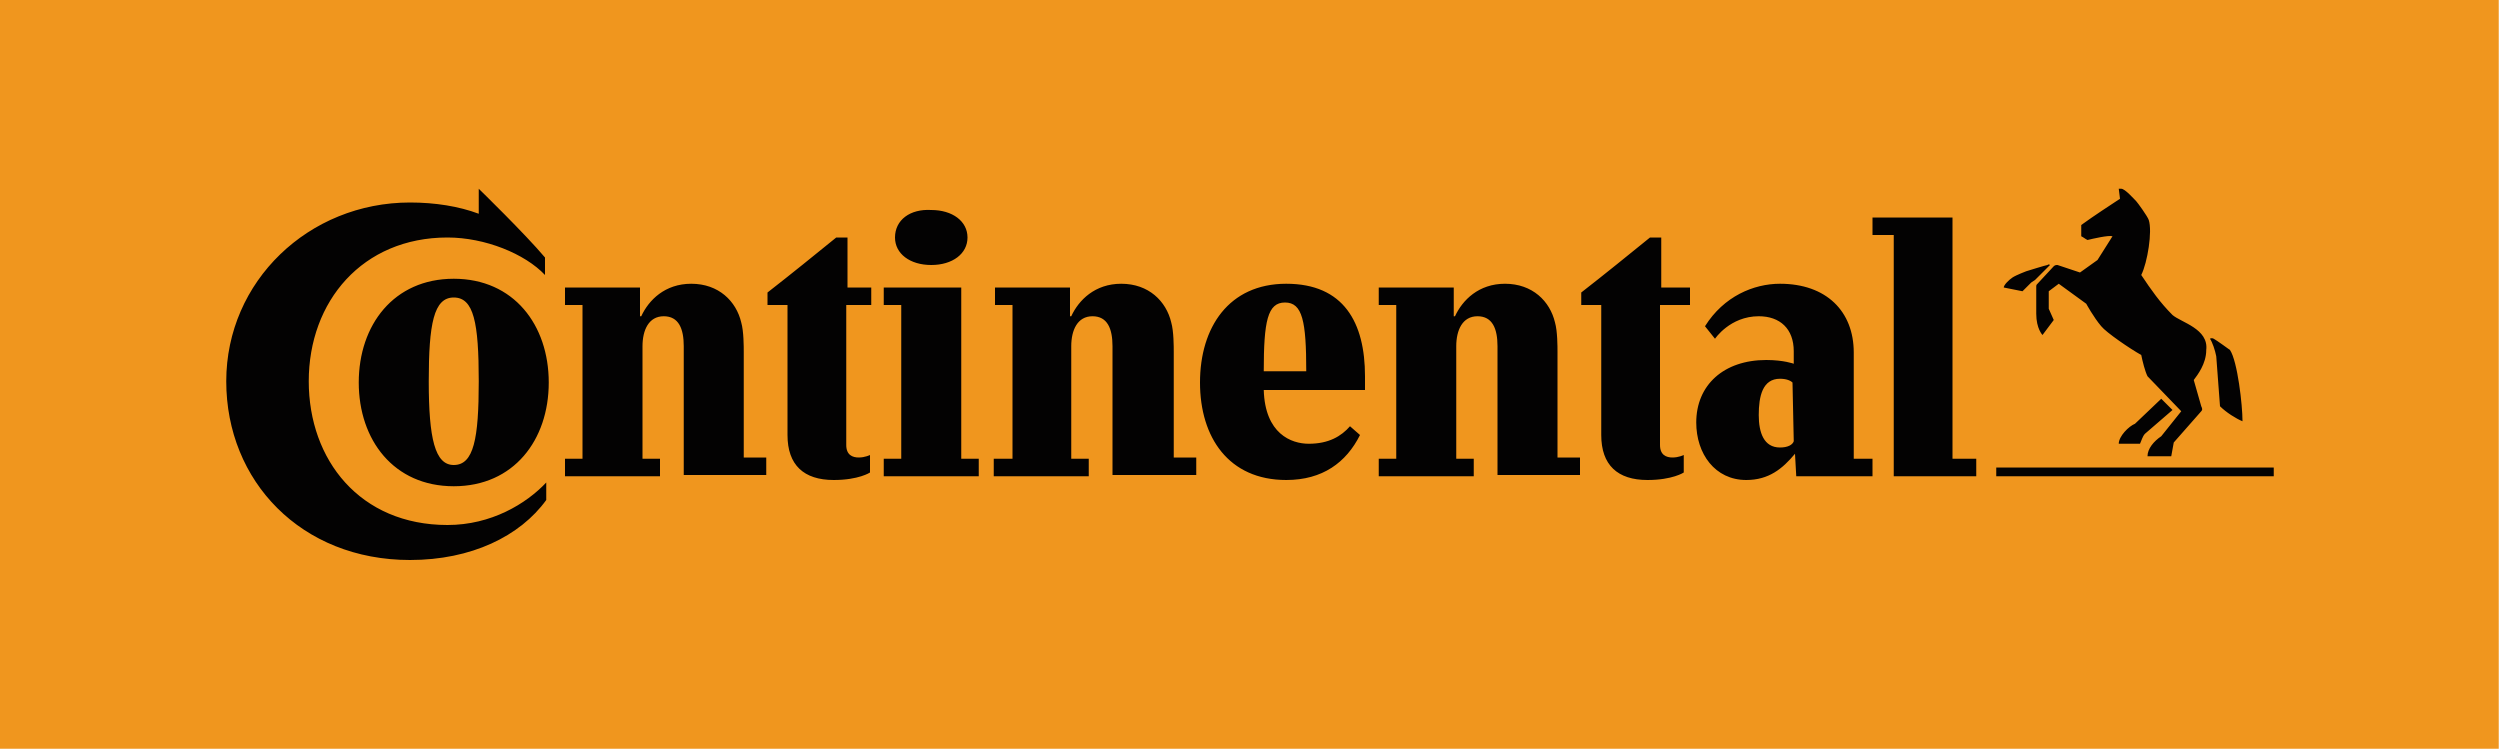 <svg viewBox="0 0 200 60" id="continental" xmlns="http://www.w3.org/2000/svg"><path d="M-.1-.1v60h200v-60H-.1z" fill="#f0961e"/><path d="M177.3 28.5c-.1-.5-.3-1.1-.5-1.4 0 0 .1-.1.3 0 .2.1 1.3.9 1.3.9.6.9 1 4.4 1 5.7-.5-.2-1.3-.7-1.8-1.2l-.3-4zm-3.5-3.3c-1-1-1.7-2-2.5-3.2.5-1 .9-3.5.6-4.4-.1-.3-.9-1.4-1-1.5-.2-.2-.9-1-1.2-1h-.2l.1.8c-.9.6-2 1.3-3.1 2.1v.9c.2.1.3.2.5.3.4-.1 1.7-.4 2-.3l-1.2 1.9-1.4 1-1.8-.6c-.1 0-.2 0-.3.1l-1.3 1.4c-.1.1-.1.1-.1.3v2.1c0 1.2.5 1.7.5 1.7l.9-1.2c-.1-.2-.3-.7-.4-.9v-1.4l.8-.6 2.2 1.6s.6 1.1 1.2 1.8c.4.5 2.3 1.8 3.2 2.3.1.5.3 1.3.5 1.7l2.7 2.8-1.6 2c-.6.4-1.1 1-1.1 1.6h1.9l.2-1.1 2.2-2.5c.1-.1.1-.2 0-.4l-.6-2.1c.3-.4 1-1.3 1-2.4.2-1.7-2-2.2-2.7-2.8zm-10-4c-.1 0-1.7.5-1.7.5s-.8.3-1.1.5c-.3.2-.7.6-.7.8l1.5.3.7-.7.3-.2 1.2-1.2s-.1-.1-.2 0zm7 12.7l2.1-2 .9.9-2.2 1.9c-.2.2-.3.6-.4.8h-1.7c0-.6.8-1.4 1.3-1.6zm11.1 4.2h-22.2v-.7h22.2v.7zm-62.1-10.4c0-1.4-.4-2.4-1.6-2.4-1.2 0-1.7 1.1-1.7 2.4v9h1.4v1.4h-7.6v-1.4h1.4V24.4h-1.4V23h6v2.3h.1c.6-1.3 1.9-2.6 4-2.6 2.2 0 3.6 1.4 4 3.1.2.7.2 1.9.2 2.4v8.4h1.8V38h-6.6V27.7zm-30.8 0c0-1.4-.4-2.4-1.6-2.4-1.2 0-1.7 1.1-1.7 2.4v9h1.4v1.4h-7.6v-1.4H81V24.4h-1.4V23h6v2.3h.1c.6-1.3 1.9-2.6 4-2.6 2.2 0 3.6 1.4 4 3.1.2.7.2 1.9.2 2.4v8.4h1.8V38H89V27.7zm43.8-3.3v11.2c0 .8.5 1 1 1s.9-.2.9-.2v1.4s-.9.6-2.9.6c-2.4 0-3.7-1.2-3.7-3.6V24.4h-1.6v-1c1.8-1.4 3.9-3.1 5.5-4.4h.9v4h2.3v1.4h-2.4zm-94.5-9.3s3.7 3.6 5.3 5.5V22c-1.6-1.7-4.8-3-7.8-3-6.8 0-11.1 5.1-11.1 11.5 0 6.3 4.1 11.5 11.1 11.5 3.5 0 6.3-1.7 7.9-3.4V40c-2.1 2.9-6 4.8-10.9 4.8-8.7 0-14.7-6.3-14.7-14.3s6.6-14.3 14.7-14.3c2 0 3.9.3 5.5.9v-2zm69.7 19c-.7.8-1.7 1.4-3.3 1.4-1.4 0-3.5-.8-3.6-4.3h8.1v-1.1c0-4.3-1.7-7.4-6.3-7.4S96 26.2 96 30.6s2.3 7.8 6.9 7.8c2.9 0 4.8-1.4 5.9-3.6l-.8-.7zm-6.9-4.4c0-4 .3-5.5 1.7-5.5s1.7 1.5 1.7 5.5h-3.4zm-66.8.8c0-4.6.4-6.7 2-6.7s2 2 2 6.7c0 4.6-.4 6.7-2 6.7-1.5 0-2-2.1-2-6.7zm-5.6.1c0 4.6 2.8 8.3 7.6 8.3s7.6-3.7 7.6-8.3-2.8-8.3-7.6-8.3-7.6 3.7-7.6 8.3zm26-2.9c0-1.4-.4-2.4-1.6-2.4-1.2 0-1.7 1.1-1.7 2.4v9h1.4v1.4h-7.6v-1.4h1.4V24.4h-1.4V23h6v2.3h.1c.6-1.3 1.9-2.6 4-2.6 2.2 0 3.6 1.4 4 3.1.2.7.2 1.9.2 2.4v8.4h1.8V38h-6.6V27.7zM71.6 19c0 1.3 1.2 2.2 2.9 2.2s2.9-.9 2.9-2.2c0-1.3-1.2-2.2-2.9-2.2-1.7-.1-2.9.8-2.9 2.2zm-3.9 5.4v11.2c0 .8.5 1 1 1s.9-.2.9-.2v1.4s-.9.6-2.9.6c-2.4 0-3.7-1.2-3.7-3.6V24.4h-1.6v-1c1.8-1.4 3.9-3.1 5.5-4.4h.9v4h1.9v1.4h-2zm88.5 12.3h1.9v1.4h-6.6V18.8h-1.7v-1.4h6.4v19.3zm-12.8-6.1c-.1-.1-.4-.3-1-.3-1.4 0-1.7 1.4-1.7 2.9 0 1.4.4 2.6 1.7 2.6.6 0 1-.2 1.1-.5l-.1-4.7zm.2 5.7c-1 1.2-2.1 2.1-3.9 2.1-2.5 0-4-2.1-4-4.6 0-3 2.2-5 5.6-5 1.4 0 2.2.3 2.2.3v-1c0-1.8-1.1-2.8-2.8-2.8-2.3 0-3.5 1.8-3.5 1.8l-.8-1c1.5-2.4 3.9-3.4 6-3.4 3.7 0 5.9 2.2 5.9 5.5v8.5h1.5v1.4h-6.1l-.1-1.8zm-72.9 1.8v-1.4h1.4V24.4h-1.4V23h6.2v13.7h1.4v1.4" fill="#030202"/></svg>